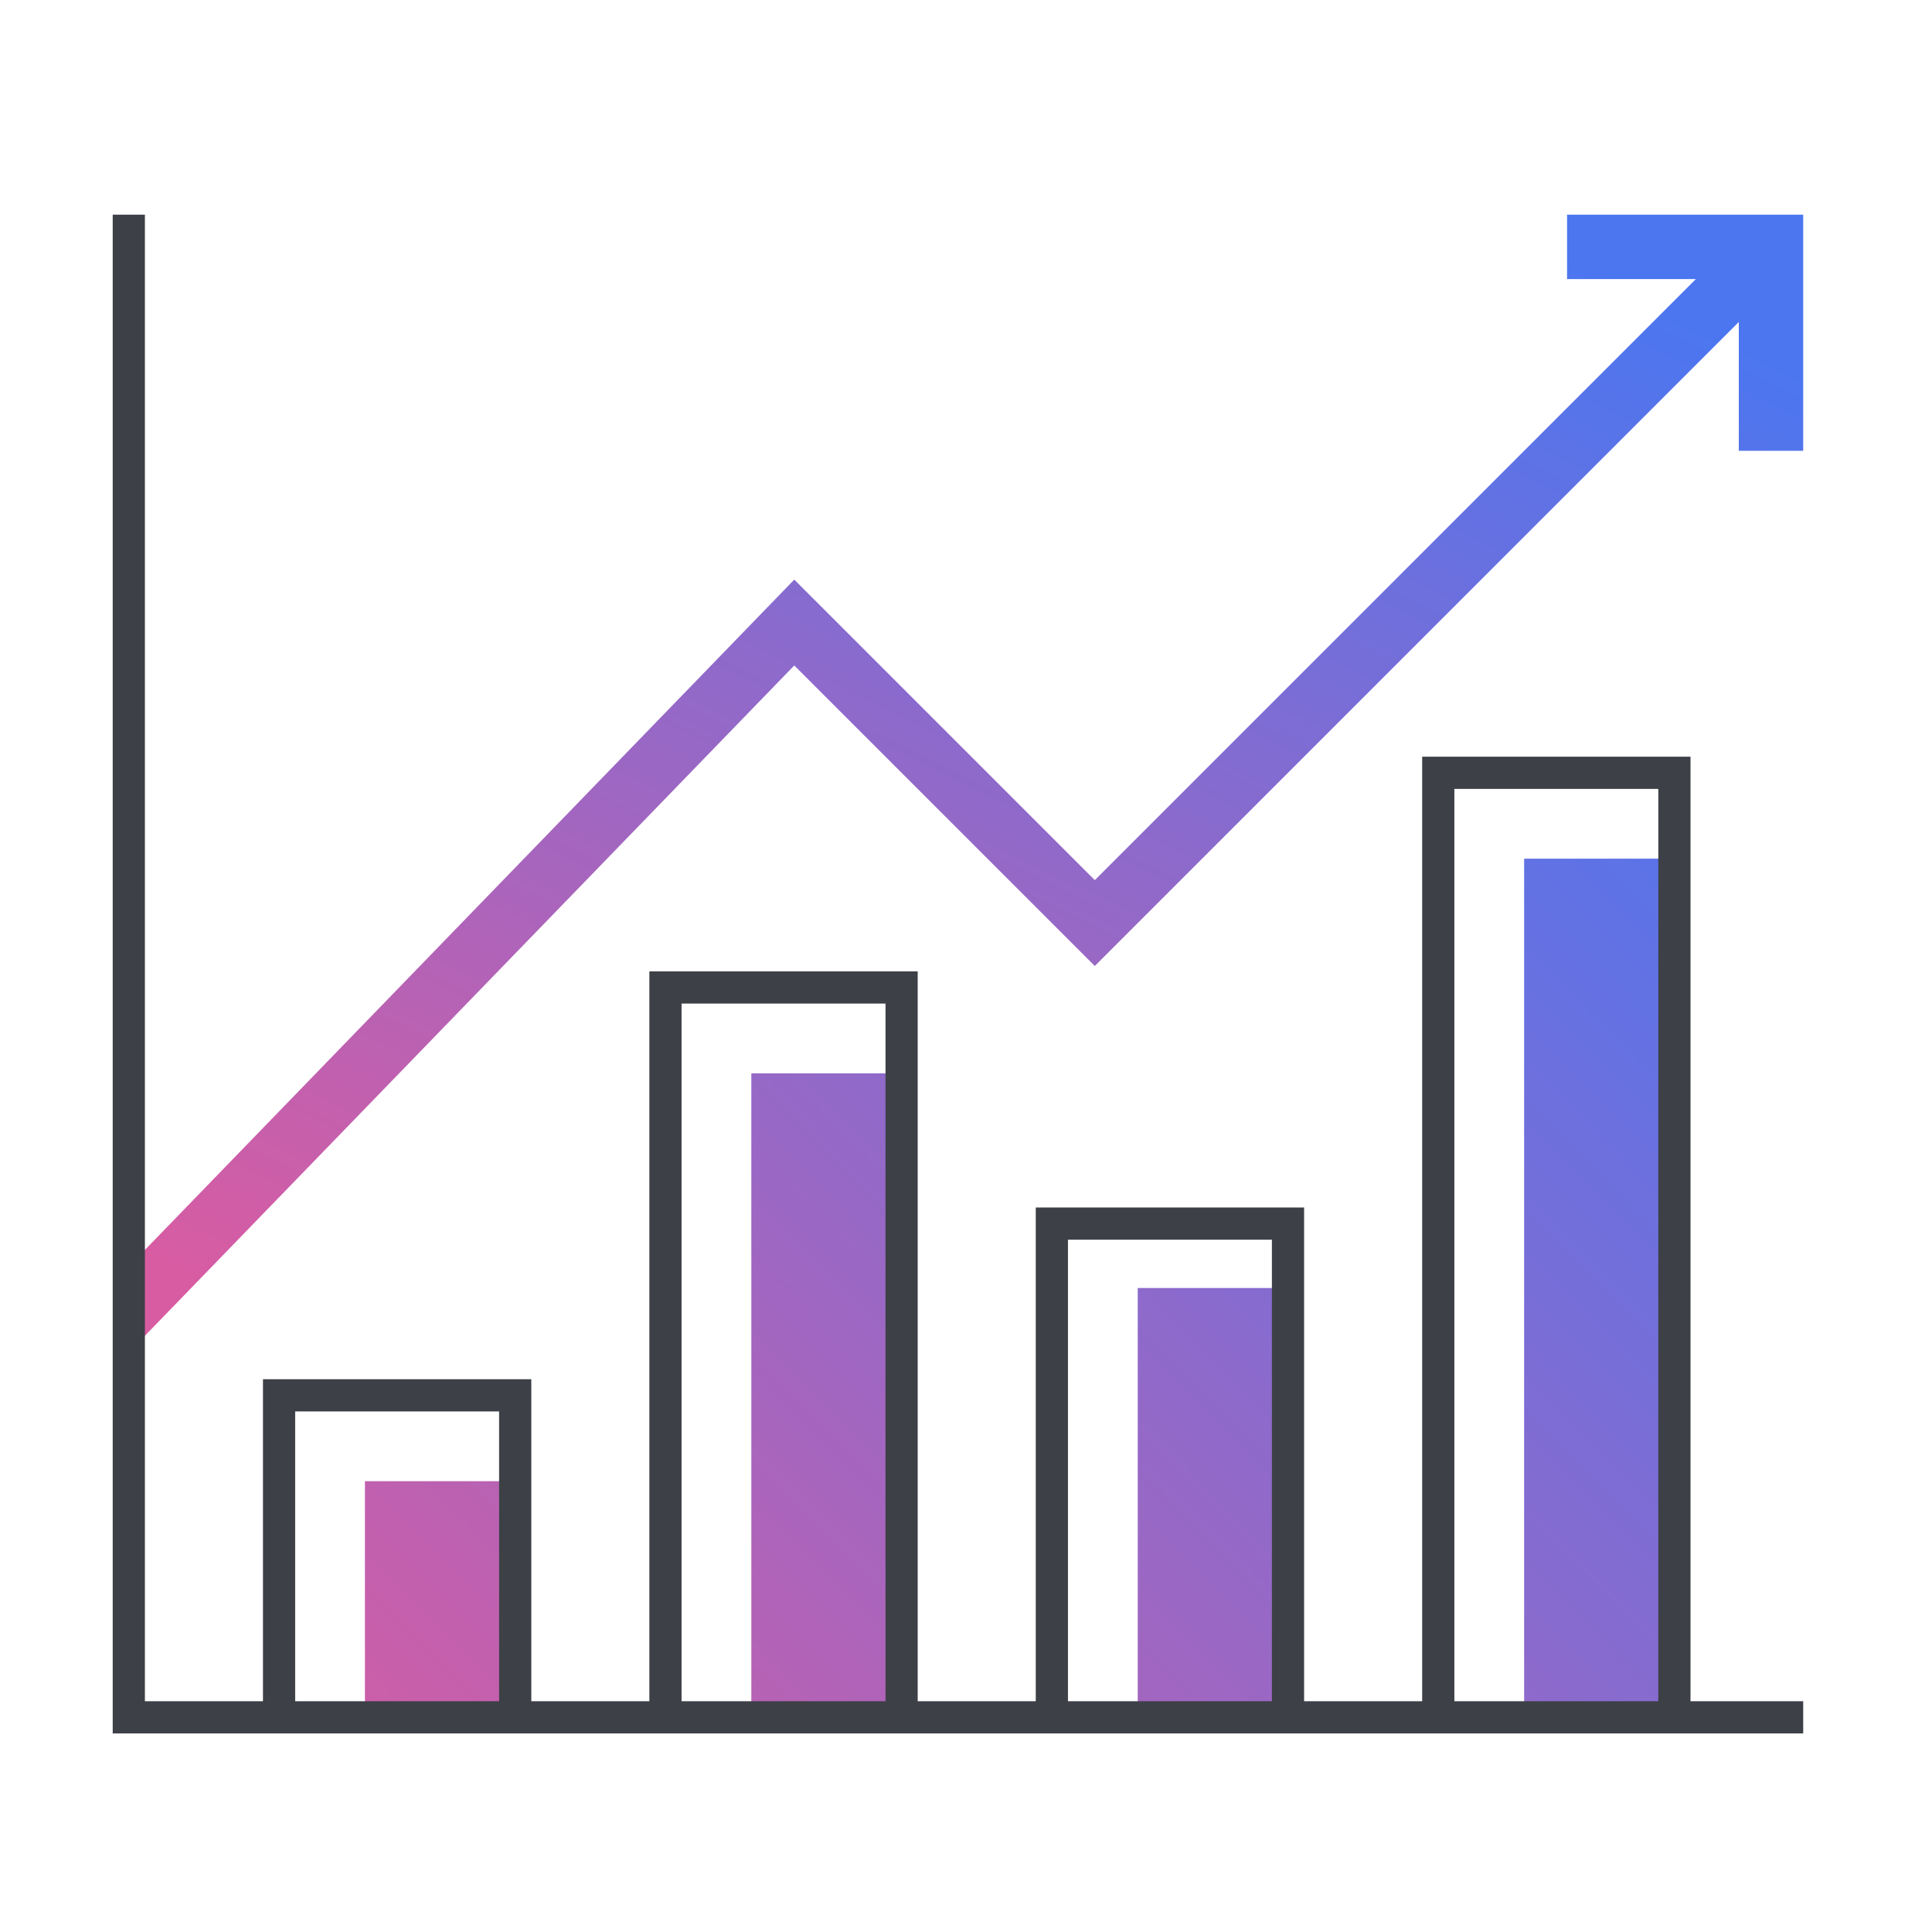 <svg viewBox="0 0 90 90" fill="none" xmlns="http://www.w3.org/2000/svg"><path d="M73 13h6L51 41 37 27 6 59v4l31-32 14 14 30-30v6h3V10H73v3Z" fill="url(#a)"/><path fill-rule="evenodd" clip-rule="evenodd" d="M78 40h-7v40h7V40ZM42 50h-7v30h7V50ZM24 69h-7v11h7V69Zm29-9h7v20h-7V60Z" fill="url(#b)"/><path d="M24 80V65H13v15" stroke="#3D4046" stroke-width="1.5"/><path d="M6 10v70h78" stroke="#3D4046" stroke-width="1.5"/><path d="M42 80V46H31v34M60 80V57H49v23M78 80V36H67v44" stroke="#3D4046" stroke-width="1.5"/><defs><linearGradient id="a" x1="69.375" y1="10" x2="38.43" y2="73.971" gradientUnits="userSpaceOnUse"><stop stop-color="#4B76F0"/><stop offset="1" stop-color="#D85CA2"/></linearGradient><linearGradient id="b" x1="69.5" y1="18" x2="6.5" y2="80" gradientUnits="userSpaceOnUse"><stop stop-color="#4B76F0"/><stop offset="1" stop-color="#D85CA2"/></linearGradient></defs></svg>